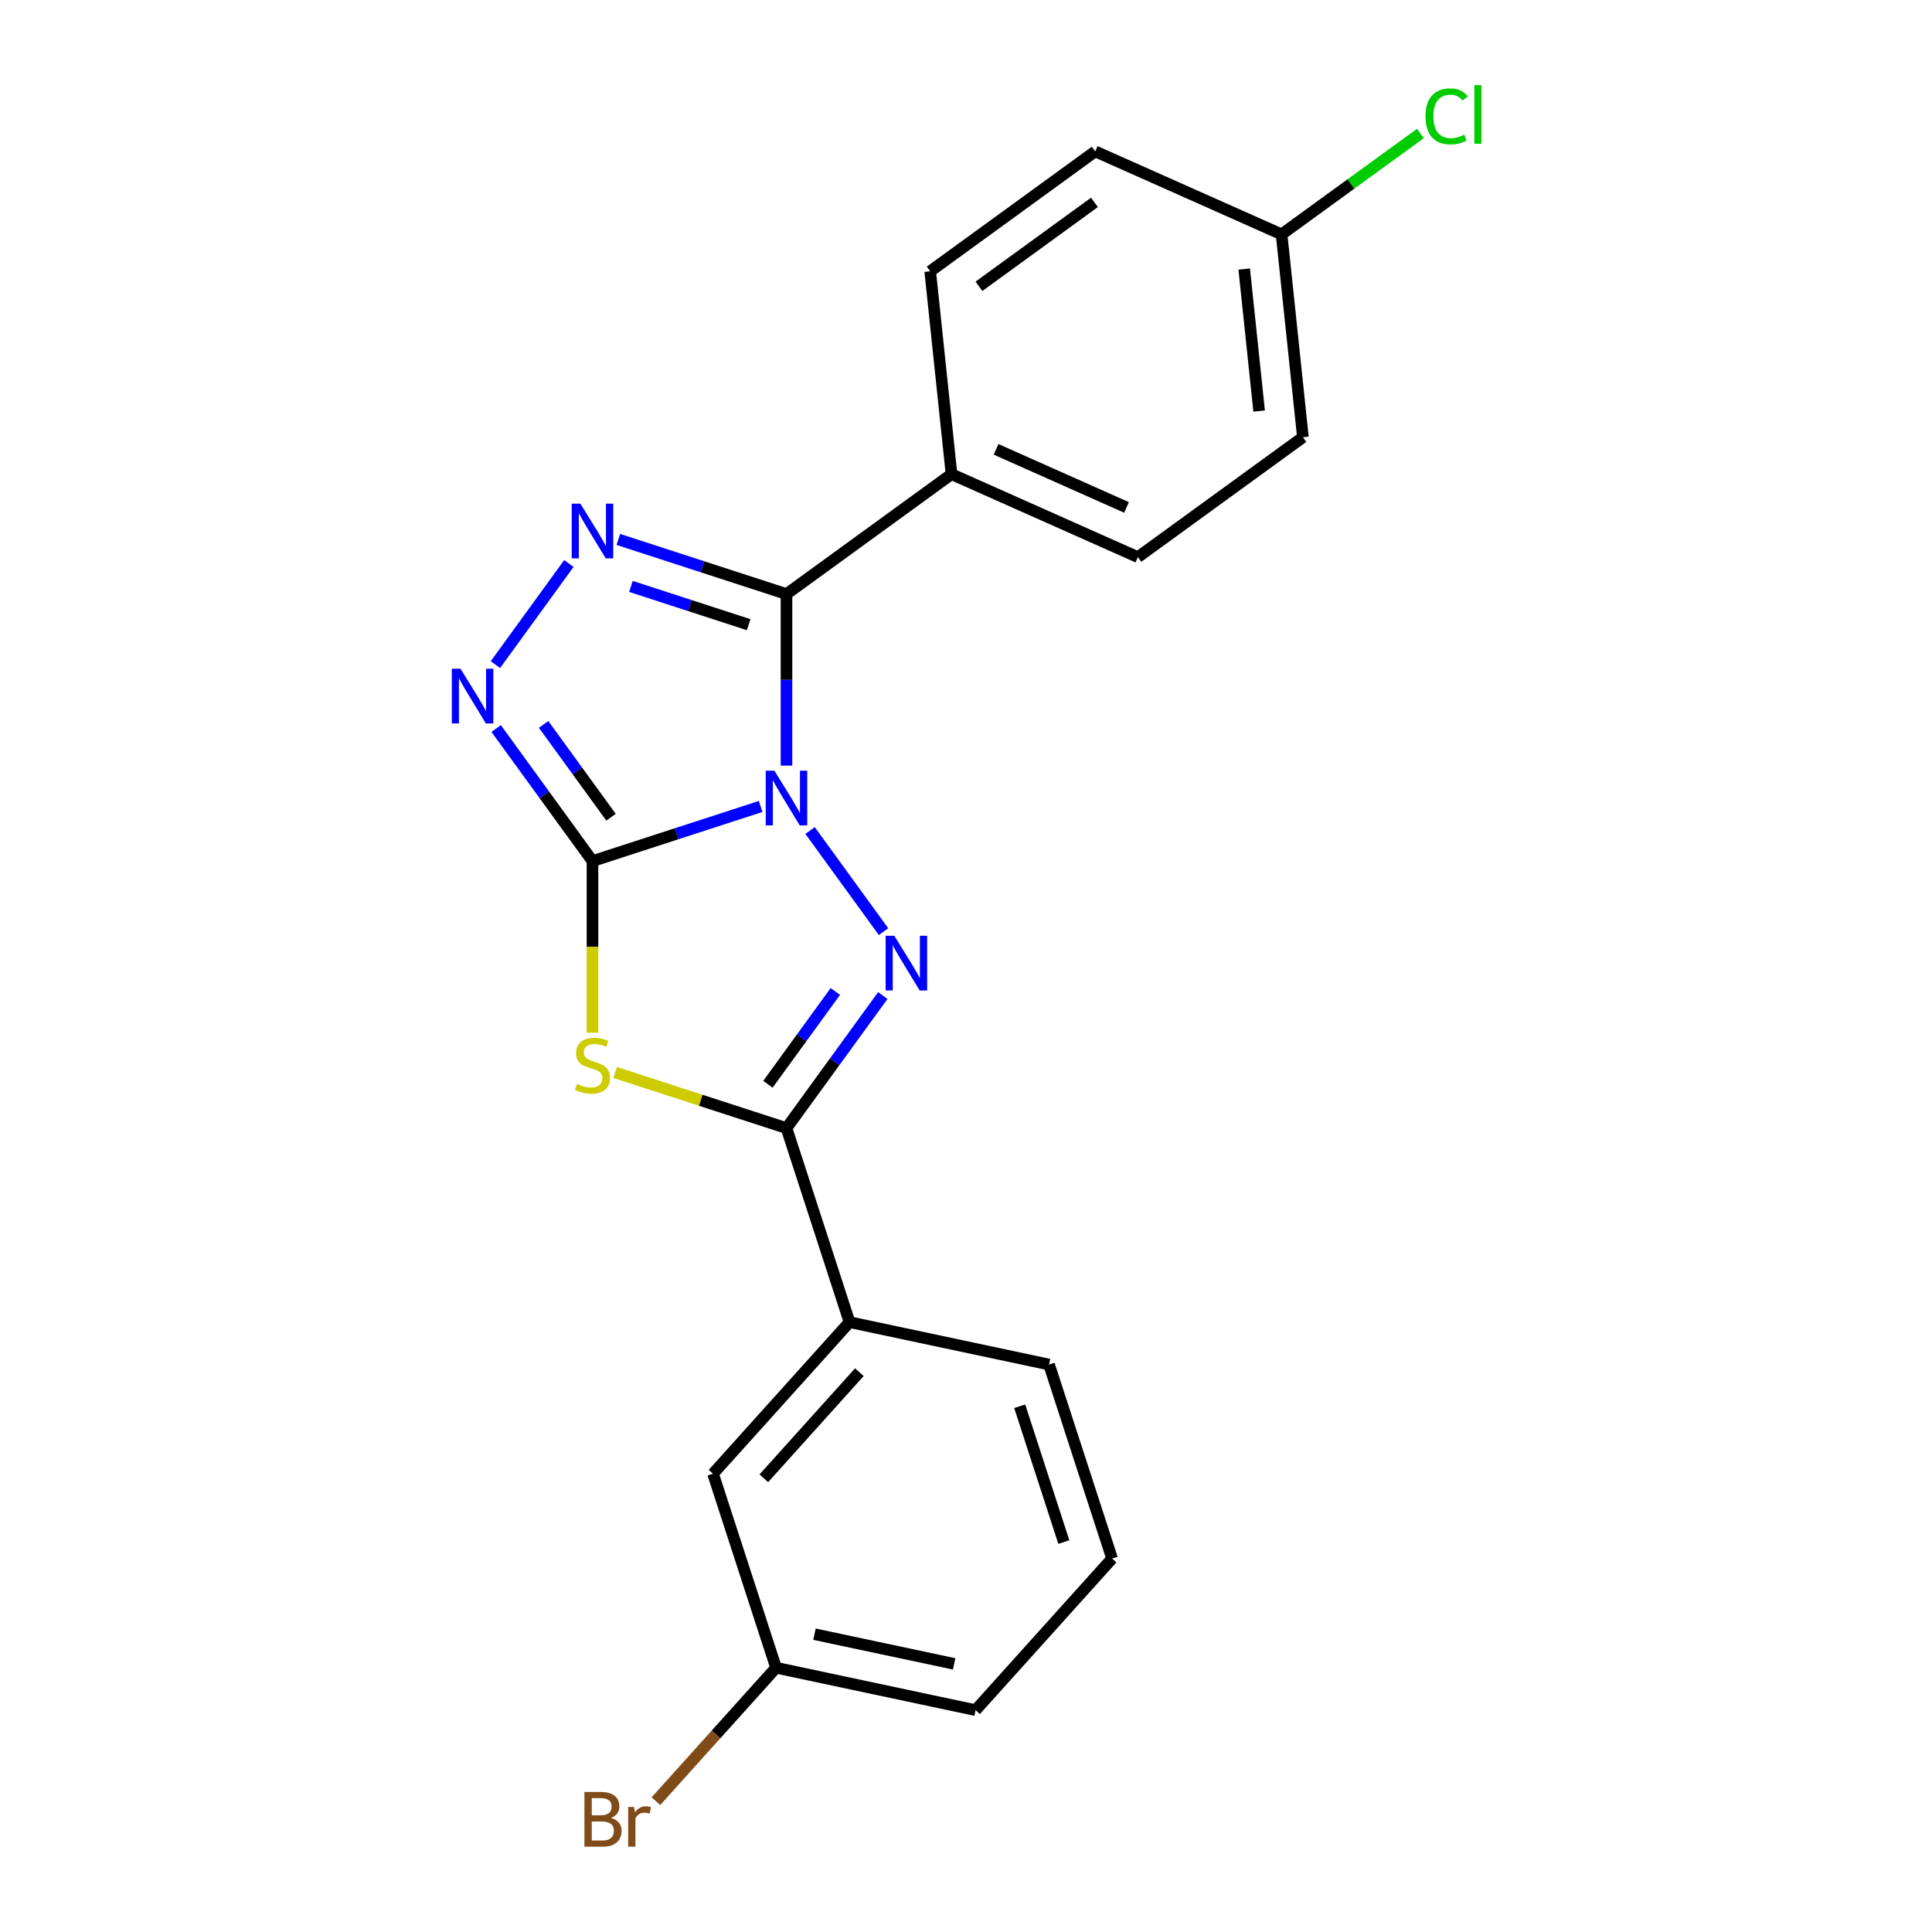 <?xml version='1.0' encoding='iso-8859-1'?>
<svg version='1.1' baseProfile='full'
              xmlns='http://www.w3.org/2000/svg'
                      xmlns:rdkit='http://www.rdkit.org/xml'
                      xmlns:xlink='http://www.w3.org/1999/xlink'
                  xml:space='preserve'
width='1000px' height='1000px' viewBox='0 0 1000 1000'>
<!-- END OF HEADER -->
<rect style='opacity:1.0;fill:#FFFFFF;stroke:none' width='1000' height='1000' x='0' y='0'> </rect>
<path class='bond-0' d='M 393.704,417.423 L 350.184,431.563' style='fill:none;fill-rule:evenodd;stroke:#0000FF;stroke-width:6px;stroke-linecap:butt;stroke-linejoin:miter;stroke-opacity:1' />
<path class='bond-0' d='M 350.184,431.563 L 306.665,445.703' style='fill:none;fill-rule:evenodd;stroke:#000000;stroke-width:6px;stroke-linecap:butt;stroke-linejoin:miter;stroke-opacity:1' />
<path class='bond-1' d='M 419.289,429.875 L 457.316,482.216' style='fill:none;fill-rule:evenodd;stroke:#0000FF;stroke-width:6px;stroke-linecap:butt;stroke-linejoin:miter;stroke-opacity:1' />
<path class='bond-2' d='M 407.083,396.276 L 407.083,351.883' style='fill:none;fill-rule:evenodd;stroke:#0000FF;stroke-width:6px;stroke-linecap:butt;stroke-linejoin:miter;stroke-opacity:1' />
<path class='bond-2' d='M 407.083,351.883 L 407.083,307.49' style='fill:none;fill-rule:evenodd;stroke:#000000;stroke-width:6px;stroke-linecap:butt;stroke-linejoin:miter;stroke-opacity:1' />
<path class='bond-3' d='M 306.665,445.703 L 306.665,490.116' style='fill:none;fill-rule:evenodd;stroke:#000000;stroke-width:6px;stroke-linecap:butt;stroke-linejoin:miter;stroke-opacity:1' />
<path class='bond-3' d='M 306.665,490.116 L 306.665,534.529' style='fill:none;fill-rule:evenodd;stroke:#CCCC00;stroke-width:6px;stroke-linecap:butt;stroke-linejoin:miter;stroke-opacity:1' />
<path class='bond-6' d='M 306.665,445.703 L 281.737,411.393' style='fill:none;fill-rule:evenodd;stroke:#000000;stroke-width:6px;stroke-linecap:butt;stroke-linejoin:miter;stroke-opacity:1' />
<path class='bond-6' d='M 281.737,411.393 L 256.809,377.082' style='fill:none;fill-rule:evenodd;stroke:#0000FF;stroke-width:6px;stroke-linecap:butt;stroke-linejoin:miter;stroke-opacity:1' />
<path class='bond-6' d='M 316.271,422.998 L 298.821,398.98' style='fill:none;fill-rule:evenodd;stroke:#000000;stroke-width:6px;stroke-linecap:butt;stroke-linejoin:miter;stroke-opacity:1' />
<path class='bond-6' d='M 298.821,398.98 L 281.372,374.963' style='fill:none;fill-rule:evenodd;stroke:#0000FF;stroke-width:6px;stroke-linecap:butt;stroke-linejoin:miter;stroke-opacity:1' />
<path class='bond-4' d='M 456.939,515.296 L 432.011,549.606' style='fill:none;fill-rule:evenodd;stroke:#0000FF;stroke-width:6px;stroke-linecap:butt;stroke-linejoin:miter;stroke-opacity:1' />
<path class='bond-4' d='M 432.011,549.606 L 407.083,583.917' style='fill:none;fill-rule:evenodd;stroke:#000000;stroke-width:6px;stroke-linecap:butt;stroke-linejoin:miter;stroke-opacity:1' />
<path class='bond-4' d='M 432.377,513.177 L 414.927,537.194' style='fill:none;fill-rule:evenodd;stroke:#0000FF;stroke-width:6px;stroke-linecap:butt;stroke-linejoin:miter;stroke-opacity:1' />
<path class='bond-4' d='M 414.927,537.194 L 397.477,561.211' style='fill:none;fill-rule:evenodd;stroke:#000000;stroke-width:6px;stroke-linecap:butt;stroke-linejoin:miter;stroke-opacity:1' />
<path class='bond-5' d='M 407.083,307.49 L 363.564,293.35' style='fill:none;fill-rule:evenodd;stroke:#000000;stroke-width:6px;stroke-linecap:butt;stroke-linejoin:miter;stroke-opacity:1' />
<path class='bond-5' d='M 363.564,293.35 L 320.045,279.209' style='fill:none;fill-rule:evenodd;stroke:#0000FF;stroke-width:6px;stroke-linecap:butt;stroke-linejoin:miter;stroke-opacity:1' />
<path class='bond-5' d='M 387.502,323.331 L 357.039,313.433' style='fill:none;fill-rule:evenodd;stroke:#000000;stroke-width:6px;stroke-linecap:butt;stroke-linejoin:miter;stroke-opacity:1' />
<path class='bond-5' d='M 357.039,313.433 L 326.575,303.535' style='fill:none;fill-rule:evenodd;stroke:#0000FF;stroke-width:6px;stroke-linecap:butt;stroke-linejoin:miter;stroke-opacity:1' />
<path class='bond-8' d='M 407.083,307.49 L 492.504,245.428' style='fill:none;fill-rule:evenodd;stroke:#000000;stroke-width:6px;stroke-linecap:butt;stroke-linejoin:miter;stroke-opacity:1' />
<path class='bond-21' d='M 318.385,555.097 L 362.734,569.507' style='fill:none;fill-rule:evenodd;stroke:#CCCC00;stroke-width:6px;stroke-linecap:butt;stroke-linejoin:miter;stroke-opacity:1' />
<path class='bond-21' d='M 362.734,569.507 L 407.083,583.917' style='fill:none;fill-rule:evenodd;stroke:#000000;stroke-width:6px;stroke-linecap:butt;stroke-linejoin:miter;stroke-opacity:1' />
<path class='bond-7' d='M 407.083,583.917 L 439.711,684.335' style='fill:none;fill-rule:evenodd;stroke:#000000;stroke-width:6px;stroke-linecap:butt;stroke-linejoin:miter;stroke-opacity:1' />
<path class='bond-22' d='M 294.46,291.662 L 256.432,344.002' style='fill:none;fill-rule:evenodd;stroke:#0000FF;stroke-width:6px;stroke-linecap:butt;stroke-linejoin:miter;stroke-opacity:1' />
<path class='bond-9' d='M 439.711,684.335 L 369.06,762.8' style='fill:none;fill-rule:evenodd;stroke:#000000;stroke-width:6px;stroke-linecap:butt;stroke-linejoin:miter;stroke-opacity:1' />
<path class='bond-9' d='M 444.806,710.235 L 395.351,765.16' style='fill:none;fill-rule:evenodd;stroke:#000000;stroke-width:6px;stroke-linecap:butt;stroke-linejoin:miter;stroke-opacity:1' />
<path class='bond-18' d='M 439.711,684.335 L 542.989,706.287' style='fill:none;fill-rule:evenodd;stroke:#000000;stroke-width:6px;stroke-linecap:butt;stroke-linejoin:miter;stroke-opacity:1' />
<path class='bond-10' d='M 492.504,245.428 L 588.961,288.374' style='fill:none;fill-rule:evenodd;stroke:#000000;stroke-width:6px;stroke-linecap:butt;stroke-linejoin:miter;stroke-opacity:1' />
<path class='bond-10' d='M 515.562,232.578 L 583.082,262.64' style='fill:none;fill-rule:evenodd;stroke:#000000;stroke-width:6px;stroke-linecap:butt;stroke-linejoin:miter;stroke-opacity:1' />
<path class='bond-11' d='M 492.504,245.428 L 481.467,140.421' style='fill:none;fill-rule:evenodd;stroke:#000000;stroke-width:6px;stroke-linecap:butt;stroke-linejoin:miter;stroke-opacity:1' />
<path class='bond-12' d='M 369.06,762.8 L 401.688,863.218' style='fill:none;fill-rule:evenodd;stroke:#000000;stroke-width:6px;stroke-linecap:butt;stroke-linejoin:miter;stroke-opacity:1' />
<path class='bond-14' d='M 588.961,288.374 L 674.382,226.312' style='fill:none;fill-rule:evenodd;stroke:#000000;stroke-width:6px;stroke-linecap:butt;stroke-linejoin:miter;stroke-opacity:1' />
<path class='bond-15' d='M 481.467,140.421 L 566.888,78.359' style='fill:none;fill-rule:evenodd;stroke:#000000;stroke-width:6px;stroke-linecap:butt;stroke-linejoin:miter;stroke-opacity:1' />
<path class='bond-15' d='M 506.693,148.196 L 566.487,104.753' style='fill:none;fill-rule:evenodd;stroke:#000000;stroke-width:6px;stroke-linecap:butt;stroke-linejoin:miter;stroke-opacity:1' />
<path class='bond-16' d='M 401.688,863.218 L 370.595,897.751' style='fill:none;fill-rule:evenodd;stroke:#000000;stroke-width:6px;stroke-linecap:butt;stroke-linejoin:miter;stroke-opacity:1' />
<path class='bond-16' d='M 370.595,897.751 L 339.501,932.284' style='fill:none;fill-rule:evenodd;stroke:#7F4C19;stroke-width:6px;stroke-linecap:butt;stroke-linejoin:miter;stroke-opacity:1' />
<path class='bond-24' d='M 401.688,863.218 L 504.967,885.171' style='fill:none;fill-rule:evenodd;stroke:#000000;stroke-width:6px;stroke-linecap:butt;stroke-linejoin:miter;stroke-opacity:1' />
<path class='bond-24' d='M 421.57,845.855 L 493.865,861.222' style='fill:none;fill-rule:evenodd;stroke:#000000;stroke-width:6px;stroke-linecap:butt;stroke-linejoin:miter;stroke-opacity:1' />
<path class='bond-13' d='M 663.345,121.305 L 566.888,78.359' style='fill:none;fill-rule:evenodd;stroke:#000000;stroke-width:6px;stroke-linecap:butt;stroke-linejoin:miter;stroke-opacity:1' />
<path class='bond-17' d='M 663.345,121.305 L 699.275,95.2' style='fill:none;fill-rule:evenodd;stroke:#000000;stroke-width:6px;stroke-linecap:butt;stroke-linejoin:miter;stroke-opacity:1' />
<path class='bond-17' d='M 699.275,95.2 L 735.206,69.095' style='fill:none;fill-rule:evenodd;stroke:#00CC00;stroke-width:6px;stroke-linecap:butt;stroke-linejoin:miter;stroke-opacity:1' />
<path class='bond-23' d='M 663.345,121.305 L 674.382,226.312' style='fill:none;fill-rule:evenodd;stroke:#000000;stroke-width:6px;stroke-linecap:butt;stroke-linejoin:miter;stroke-opacity:1' />
<path class='bond-23' d='M 643.999,139.263 L 651.725,212.768' style='fill:none;fill-rule:evenodd;stroke:#000000;stroke-width:6px;stroke-linecap:butt;stroke-linejoin:miter;stroke-opacity:1' />
<path class='bond-19' d='M 542.989,706.287 L 575.617,806.705' style='fill:none;fill-rule:evenodd;stroke:#000000;stroke-width:6px;stroke-linecap:butt;stroke-linejoin:miter;stroke-opacity:1' />
<path class='bond-19' d='M 527.8,727.875 L 550.639,798.168' style='fill:none;fill-rule:evenodd;stroke:#000000;stroke-width:6px;stroke-linecap:butt;stroke-linejoin:miter;stroke-opacity:1' />
<path class='bond-20' d='M 575.617,806.705 L 504.967,885.171' style='fill:none;fill-rule:evenodd;stroke:#000000;stroke-width:6px;stroke-linecap:butt;stroke-linejoin:miter;stroke-opacity:1' />
<path  class='atom-0' d='M 400.823 398.915
L 410.103 413.915
Q 411.023 415.395, 412.503 418.075
Q 413.983 420.755, 414.063 420.915
L 414.063 398.915
L 417.823 398.915
L 417.823 427.235
L 413.943 427.235
L 403.983 410.835
Q 402.823 408.915, 401.583 406.715
Q 400.383 404.515, 400.023 403.835
L 400.023 427.235
L 396.343 427.235
L 396.343 398.915
L 400.823 398.915
' fill='#0000FF'/>
<path  class='atom-2' d='M 462.885 484.336
L 472.165 499.336
Q 473.085 500.816, 474.565 503.496
Q 476.045 506.176, 476.125 506.336
L 476.125 484.336
L 479.885 484.336
L 479.885 512.656
L 476.005 512.656
L 466.045 496.256
Q 464.885 494.336, 463.645 492.136
Q 462.445 489.936, 462.085 489.256
L 462.085 512.656
L 458.405 512.656
L 458.405 484.336
L 462.885 484.336
' fill='#0000FF'/>
<path  class='atom-4' d='M 298.665 561.009
Q 298.985 561.129, 300.305 561.689
Q 301.625 562.249, 303.065 562.609
Q 304.545 562.929, 305.985 562.929
Q 308.665 562.929, 310.225 561.649
Q 311.785 560.329, 311.785 558.049
Q 311.785 556.489, 310.985 555.529
Q 310.225 554.569, 309.025 554.049
Q 307.825 553.529, 305.825 552.929
Q 303.305 552.169, 301.785 551.449
Q 300.305 550.729, 299.225 549.209
Q 298.185 547.689, 298.185 545.129
Q 298.185 541.569, 300.585 539.369
Q 303.025 537.169, 307.825 537.169
Q 311.105 537.169, 314.825 538.729
L 313.905 541.809
Q 310.505 540.409, 307.945 540.409
Q 305.185 540.409, 303.665 541.569
Q 302.145 542.689, 302.185 544.649
Q 302.185 546.169, 302.945 547.089
Q 303.745 548.009, 304.865 548.529
Q 306.025 549.049, 307.945 549.649
Q 310.505 550.449, 312.025 551.249
Q 313.545 552.049, 314.625 553.689
Q 315.745 555.289, 315.745 558.049
Q 315.745 561.969, 313.105 564.089
Q 310.505 566.169, 306.145 566.169
Q 303.625 566.169, 301.705 565.609
Q 299.825 565.089, 297.585 564.169
L 298.665 561.009
' fill='#CCCC00'/>
<path  class='atom-6' d='M 300.405 260.702
L 309.685 275.702
Q 310.605 277.182, 312.085 279.862
Q 313.565 282.542, 313.645 282.702
L 313.645 260.702
L 317.405 260.702
L 317.405 289.022
L 313.525 289.022
L 303.565 272.622
Q 302.405 270.702, 301.165 268.502
Q 299.965 266.302, 299.605 265.622
L 299.605 289.022
L 295.925 289.022
L 295.925 260.702
L 300.405 260.702
' fill='#0000FF'/>
<path  class='atom-7' d='M 238.344 346.123
L 247.624 361.123
Q 248.544 362.603, 250.024 365.283
Q 251.504 367.963, 251.584 368.123
L 251.584 346.123
L 255.344 346.123
L 255.344 374.443
L 251.464 374.443
L 241.504 358.043
Q 240.344 356.123, 239.104 353.923
Q 237.904 351.723, 237.544 351.043
L 237.544 374.443
L 233.864 374.443
L 233.864 346.123
L 238.344 346.123
' fill='#0000FF'/>
<path  class='atom-17' d='M 316.258 940.963
Q 318.978 941.723, 320.338 943.403
Q 321.738 945.043, 321.738 947.483
Q 321.738 951.403, 319.218 953.643
Q 316.738 955.843, 312.018 955.843
L 302.498 955.843
L 302.498 927.523
L 310.858 927.523
Q 315.698 927.523, 318.138 929.483
Q 320.578 931.443, 320.578 935.043
Q 320.578 939.323, 316.258 940.963
M 306.298 930.723
L 306.298 939.603
L 310.858 939.603
Q 313.658 939.603, 315.098 938.483
Q 316.578 937.323, 316.578 935.043
Q 316.578 930.723, 310.858 930.723
L 306.298 930.723
M 312.018 952.643
Q 314.778 952.643, 316.258 951.323
Q 317.738 950.003, 317.738 947.483
Q 317.738 945.163, 316.098 944.003
Q 314.498 942.803, 311.418 942.803
L 306.298 942.803
L 306.298 952.643
L 312.018 952.643
' fill='#7F4C19'/>
<path  class='atom-17' d='M 328.178 935.283
L 328.618 938.123
Q 330.778 934.923, 334.298 934.923
Q 335.418 934.923, 336.938 935.323
L 336.338 938.683
Q 334.618 938.283, 333.658 938.283
Q 331.978 938.283, 330.858 938.963
Q 329.778 939.603, 328.898 941.163
L 328.898 955.843
L 325.138 955.843
L 325.138 935.283
L 328.178 935.283
' fill='#7F4C19'/>
<path  class='atom-18' d='M 737.846 60.223
Q 737.846 53.183, 741.126 49.503
Q 744.446 45.783, 750.726 45.783
Q 756.566 45.783, 759.686 49.903
L 757.046 52.063
Q 754.766 49.063, 750.726 49.063
Q 746.446 49.063, 744.166 51.943
Q 741.926 54.783, 741.926 60.223
Q 741.926 65.823, 744.246 68.703
Q 746.606 71.583, 751.166 71.583
Q 754.286 71.583, 757.926 69.703
L 759.046 72.703
Q 757.566 73.663, 755.326 74.223
Q 753.086 74.783, 750.606 74.783
Q 744.446 74.783, 741.126 71.023
Q 737.846 67.263, 737.846 60.223
' fill='#00CC00'/>
<path  class='atom-18' d='M 763.126 44.063
L 766.806 44.063
L 766.806 74.423
L 763.126 74.423
L 763.126 44.063
' fill='#00CC00'/>
</svg>
